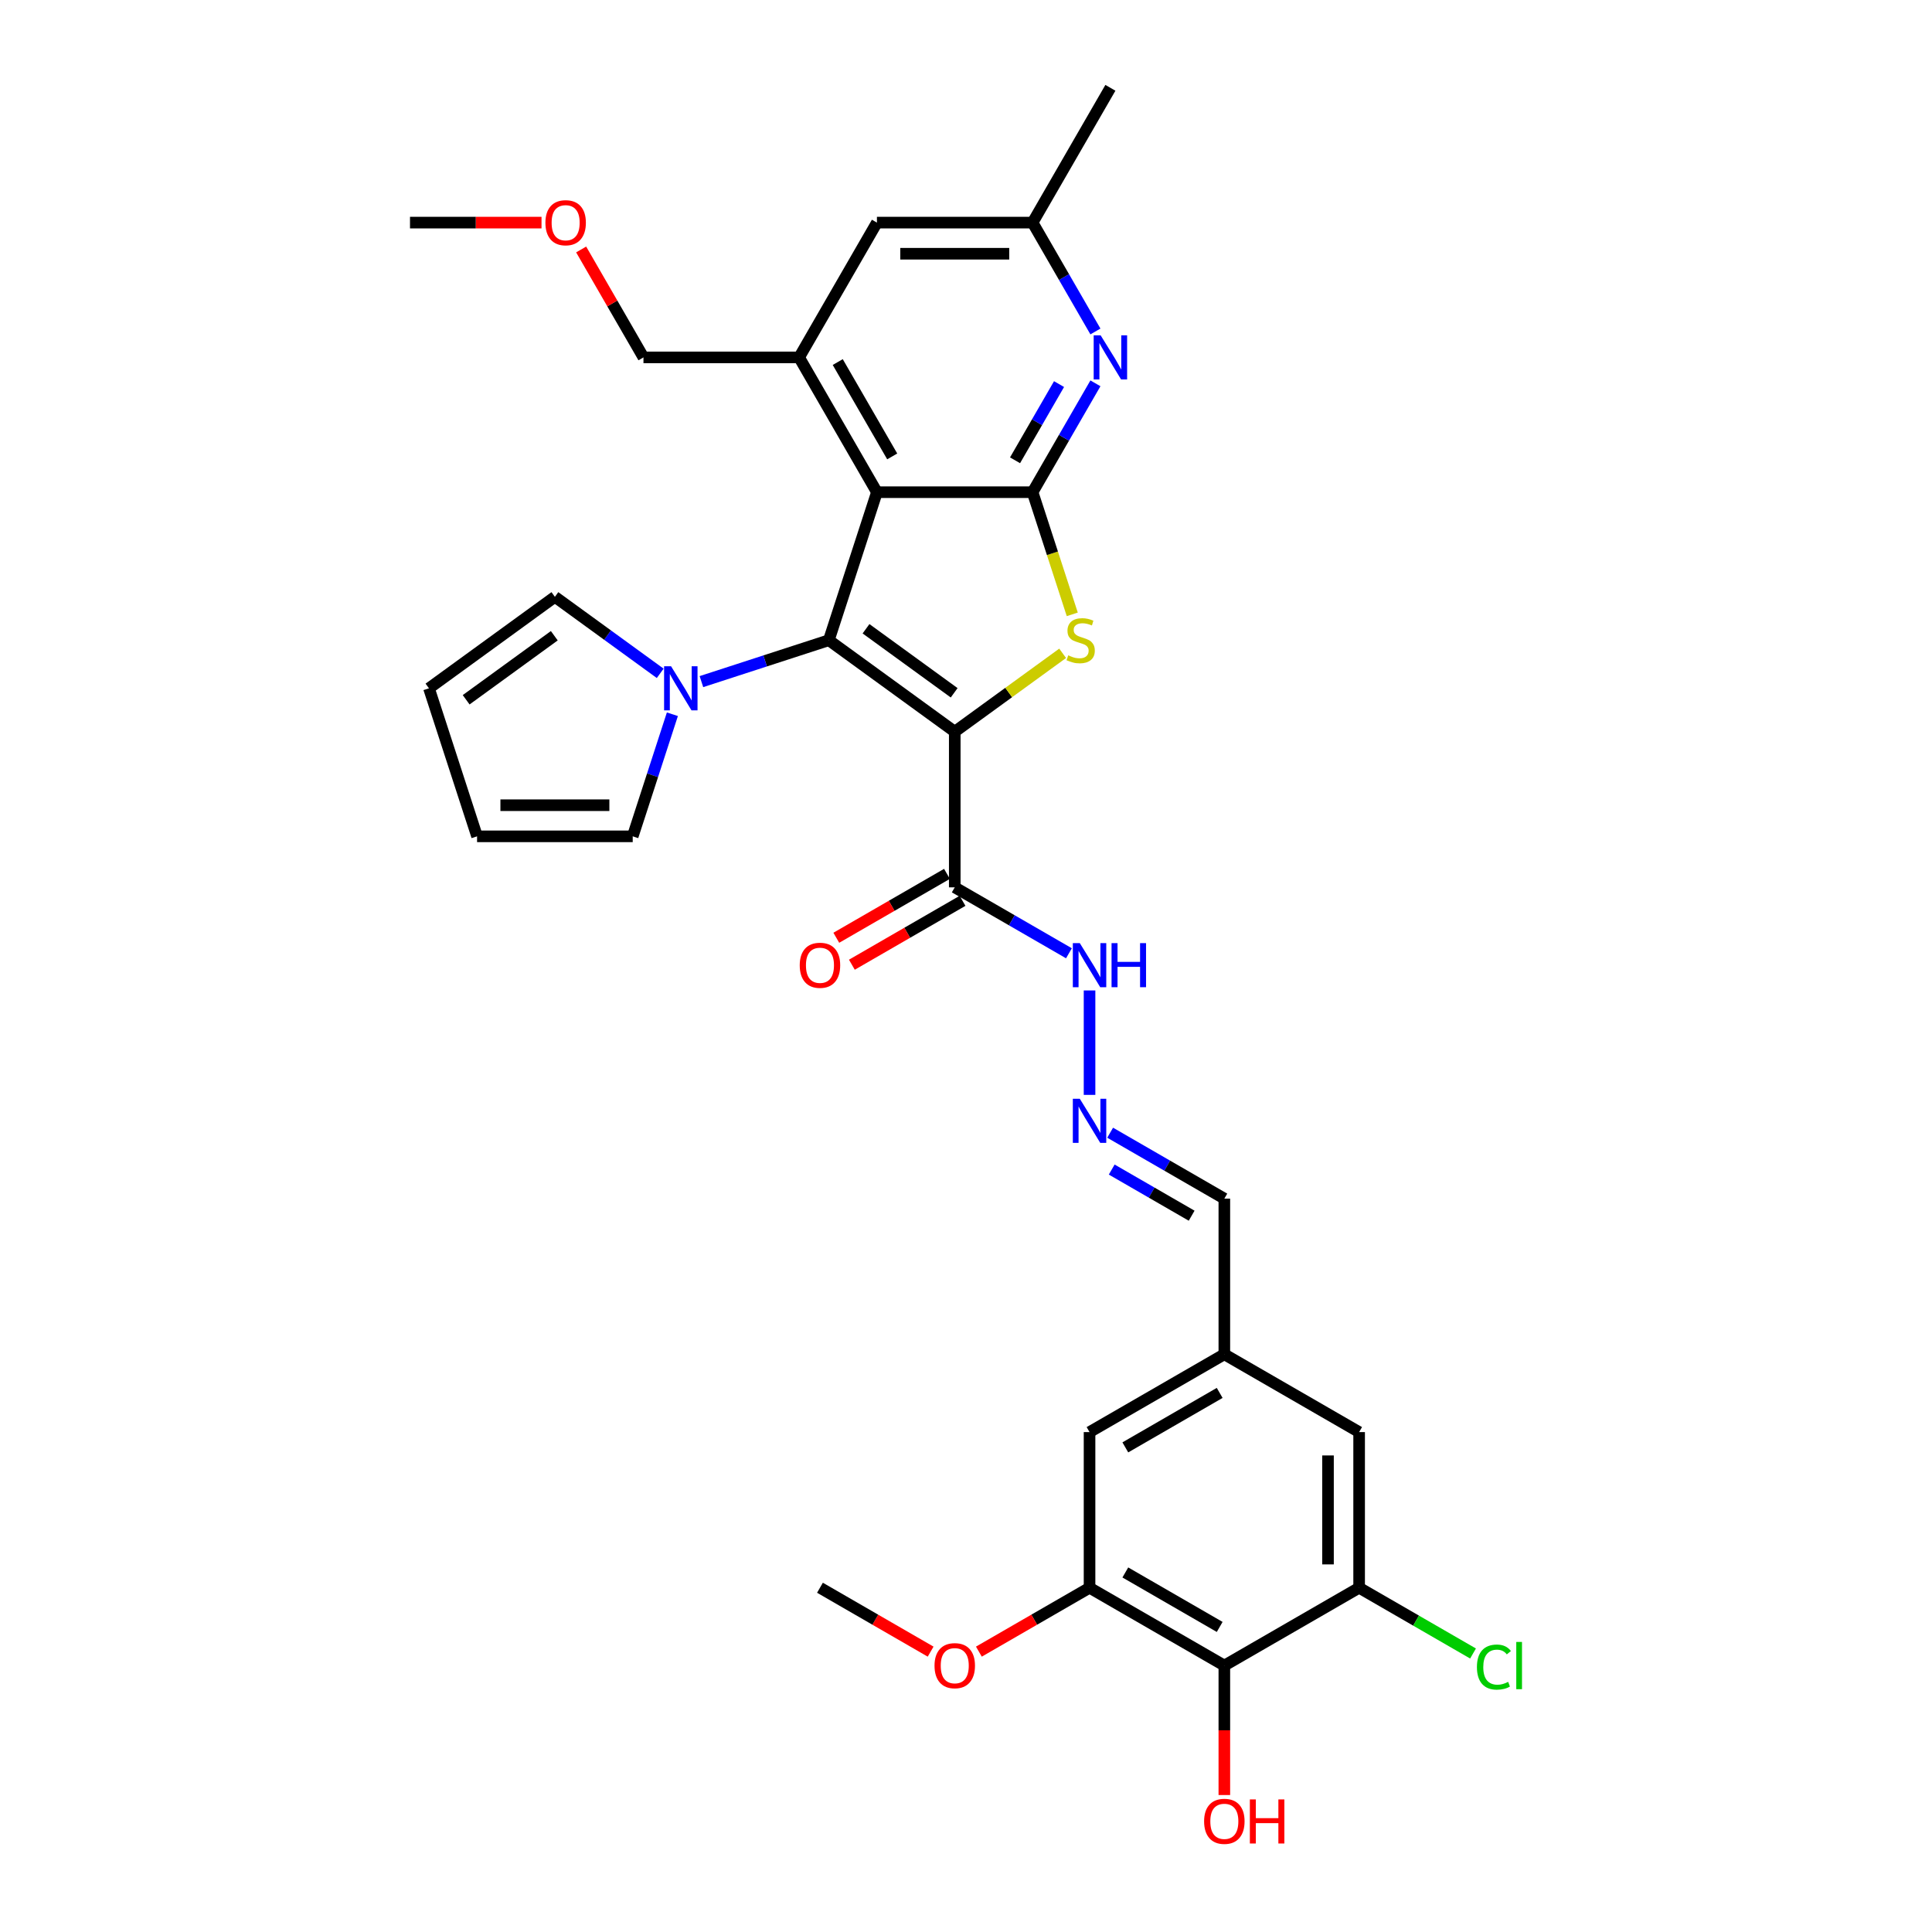 <?xml version='1.0' encoding='iso-8859-1'?>
<svg version='1.1' baseProfile='full'
              xmlns='http://www.w3.org/2000/svg'
                      xmlns:rdkit='http://www.rdkit.org/xml'
                      xmlns:xlink='http://www.w3.org/1999/xlink'
                  xml:space='preserve'
width='1000px' height='1000px' viewBox='0 0 1000 1000'>
<!-- END OF HEADER -->
<rect style='opacity:1.0;fill:#FFFFFF;stroke:none' width='1000' height='1000' x='0' y='0'> </rect>
<path class='bond-0' d='M 494.179,378.728 L 429.004,331.376' style='fill:none;fill-rule:evenodd;stroke:#000000;stroke-width:6px;stroke-linecap:butt;stroke-linejoin:miter;stroke-opacity:1' />
<path class='bond-0' d='M 493.874,358.59 L 448.251,325.444' style='fill:none;fill-rule:evenodd;stroke:#000000;stroke-width:6px;stroke-linecap:butt;stroke-linejoin:miter;stroke-opacity:1' />
<path class='bond-1' d='M 494.179,378.728 L 522.103,358.441' style='fill:none;fill-rule:evenodd;stroke:#000000;stroke-width:6px;stroke-linecap:butt;stroke-linejoin:miter;stroke-opacity:1' />
<path class='bond-1' d='M 522.103,358.441 L 550.026,338.154' style='fill:none;fill-rule:evenodd;stroke:#CCCC00;stroke-width:6px;stroke-linecap:butt;stroke-linejoin:miter;stroke-opacity:1' />
<path class='bond-4' d='M 494.179,378.728 L 494.179,459.289' style='fill:none;fill-rule:evenodd;stroke:#000000;stroke-width:6px;stroke-linecap:butt;stroke-linejoin:miter;stroke-opacity:1' />
<path class='bond-2' d='M 429.004,331.376 L 453.899,254.758' style='fill:none;fill-rule:evenodd;stroke:#000000;stroke-width:6px;stroke-linecap:butt;stroke-linejoin:miter;stroke-opacity:1' />
<path class='bond-5' d='M 429.004,331.376 L 396.028,342.09' style='fill:none;fill-rule:evenodd;stroke:#000000;stroke-width:6px;stroke-linecap:butt;stroke-linejoin:miter;stroke-opacity:1' />
<path class='bond-5' d='M 396.028,342.09 L 363.053,352.805' style='fill:none;fill-rule:evenodd;stroke:#0000FF;stroke-width:6px;stroke-linecap:butt;stroke-linejoin:miter;stroke-opacity:1' />
<path class='bond-3' d='M 555.004,317.987 L 544.732,286.372' style='fill:none;fill-rule:evenodd;stroke:#CCCC00;stroke-width:6px;stroke-linecap:butt;stroke-linejoin:miter;stroke-opacity:1' />
<path class='bond-3' d='M 544.732,286.372 L 534.46,254.758' style='fill:none;fill-rule:evenodd;stroke:#000000;stroke-width:6px;stroke-linecap:butt;stroke-linejoin:miter;stroke-opacity:1' />
<path class='bond-7' d='M 453.899,254.758 L 413.619,184.99' style='fill:none;fill-rule:evenodd;stroke:#000000;stroke-width:6px;stroke-linecap:butt;stroke-linejoin:miter;stroke-opacity:1' />
<path class='bond-7' d='M 461.81,236.237 L 433.614,187.399' style='fill:none;fill-rule:evenodd;stroke:#000000;stroke-width:6px;stroke-linecap:butt;stroke-linejoin:miter;stroke-opacity:1' />
<path class='bond-32' d='M 453.899,254.758 L 534.46,254.758' style='fill:none;fill-rule:evenodd;stroke:#000000;stroke-width:6px;stroke-linecap:butt;stroke-linejoin:miter;stroke-opacity:1' />
<path class='bond-6' d='M 534.46,254.758 L 550.726,226.585' style='fill:none;fill-rule:evenodd;stroke:#000000;stroke-width:6px;stroke-linecap:butt;stroke-linejoin:miter;stroke-opacity:1' />
<path class='bond-6' d='M 550.726,226.585 L 566.991,198.412' style='fill:none;fill-rule:evenodd;stroke:#0000FF;stroke-width:6px;stroke-linecap:butt;stroke-linejoin:miter;stroke-opacity:1' />
<path class='bond-6' d='M 525.386,238.25 L 536.772,218.529' style='fill:none;fill-rule:evenodd;stroke:#000000;stroke-width:6px;stroke-linecap:butt;stroke-linejoin:miter;stroke-opacity:1' />
<path class='bond-6' d='M 536.772,218.529 L 548.158,198.807' style='fill:none;fill-rule:evenodd;stroke:#0000FF;stroke-width:6px;stroke-linecap:butt;stroke-linejoin:miter;stroke-opacity:1' />
<path class='bond-14' d='M 494.179,459.289 L 523.73,476.35' style='fill:none;fill-rule:evenodd;stroke:#000000;stroke-width:6px;stroke-linecap:butt;stroke-linejoin:miter;stroke-opacity:1' />
<path class='bond-14' d='M 523.73,476.35 L 553.281,493.412' style='fill:none;fill-rule:evenodd;stroke:#0000FF;stroke-width:6px;stroke-linecap:butt;stroke-linejoin:miter;stroke-opacity:1' />
<path class='bond-19' d='M 490.151,452.312 L 461.511,468.848' style='fill:none;fill-rule:evenodd;stroke:#000000;stroke-width:6px;stroke-linecap:butt;stroke-linejoin:miter;stroke-opacity:1' />
<path class='bond-19' d='M 461.511,468.848 L 432.871,485.384' style='fill:none;fill-rule:evenodd;stroke:#FF0000;stroke-width:6px;stroke-linecap:butt;stroke-linejoin:miter;stroke-opacity:1' />
<path class='bond-19' d='M 498.207,466.266 L 469.567,482.802' style='fill:none;fill-rule:evenodd;stroke:#000000;stroke-width:6px;stroke-linecap:butt;stroke-linejoin:miter;stroke-opacity:1' />
<path class='bond-19' d='M 469.567,482.802 L 440.927,499.337' style='fill:none;fill-rule:evenodd;stroke:#FF0000;stroke-width:6px;stroke-linecap:butt;stroke-linejoin:miter;stroke-opacity:1' />
<path class='bond-15' d='M 348.025,369.692 L 337.759,401.29' style='fill:none;fill-rule:evenodd;stroke:#0000FF;stroke-width:6px;stroke-linecap:butt;stroke-linejoin:miter;stroke-opacity:1' />
<path class='bond-15' d='M 337.759,401.29 L 327.492,432.889' style='fill:none;fill-rule:evenodd;stroke:#000000;stroke-width:6px;stroke-linecap:butt;stroke-linejoin:miter;stroke-opacity:1' />
<path class='bond-16' d='M 341.72,348.521 L 314.466,328.72' style='fill:none;fill-rule:evenodd;stroke:#0000FF;stroke-width:6px;stroke-linecap:butt;stroke-linejoin:miter;stroke-opacity:1' />
<path class='bond-16' d='M 314.466,328.72 L 287.211,308.918' style='fill:none;fill-rule:evenodd;stroke:#000000;stroke-width:6px;stroke-linecap:butt;stroke-linejoin:miter;stroke-opacity:1' />
<path class='bond-13' d='M 566.991,171.569 L 550.726,143.395' style='fill:none;fill-rule:evenodd;stroke:#0000FF;stroke-width:6px;stroke-linecap:butt;stroke-linejoin:miter;stroke-opacity:1' />
<path class='bond-13' d='M 550.726,143.395 L 534.46,115.222' style='fill:none;fill-rule:evenodd;stroke:#000000;stroke-width:6px;stroke-linecap:butt;stroke-linejoin:miter;stroke-opacity:1' />
<path class='bond-12' d='M 413.619,184.99 L 453.899,115.222' style='fill:none;fill-rule:evenodd;stroke:#000000;stroke-width:6px;stroke-linecap:butt;stroke-linejoin:miter;stroke-opacity:1' />
<path class='bond-27' d='M 413.619,184.99 L 333.058,184.99' style='fill:none;fill-rule:evenodd;stroke:#000000;stroke-width:6px;stroke-linecap:butt;stroke-linejoin:miter;stroke-opacity:1' />
<path class='bond-8' d='M 633.715,862.094 L 563.947,821.813' style='fill:none;fill-rule:evenodd;stroke:#000000;stroke-width:6px;stroke-linecap:butt;stroke-linejoin:miter;stroke-opacity:1' />
<path class='bond-8' d='M 631.306,842.098 L 582.468,813.902' style='fill:none;fill-rule:evenodd;stroke:#000000;stroke-width:6px;stroke-linecap:butt;stroke-linejoin:miter;stroke-opacity:1' />
<path class='bond-25' d='M 633.715,862.094 L 633.715,895.599' style='fill:none;fill-rule:evenodd;stroke:#000000;stroke-width:6px;stroke-linecap:butt;stroke-linejoin:miter;stroke-opacity:1' />
<path class='bond-25' d='M 633.715,895.599 L 633.715,929.104' style='fill:none;fill-rule:evenodd;stroke:#FF0000;stroke-width:6px;stroke-linecap:butt;stroke-linejoin:miter;stroke-opacity:1' />
<path class='bond-35' d='M 633.715,862.094 L 703.483,821.813' style='fill:none;fill-rule:evenodd;stroke:#000000;stroke-width:6px;stroke-linecap:butt;stroke-linejoin:miter;stroke-opacity:1' />
<path class='bond-9' d='M 703.483,821.813 L 703.483,741.252' style='fill:none;fill-rule:evenodd;stroke:#000000;stroke-width:6px;stroke-linecap:butt;stroke-linejoin:miter;stroke-opacity:1' />
<path class='bond-9' d='M 687.371,809.729 L 687.371,753.337' style='fill:none;fill-rule:evenodd;stroke:#000000;stroke-width:6px;stroke-linecap:butt;stroke-linejoin:miter;stroke-opacity:1' />
<path class='bond-24' d='M 703.483,821.813 L 732.961,838.833' style='fill:none;fill-rule:evenodd;stroke:#000000;stroke-width:6px;stroke-linecap:butt;stroke-linejoin:miter;stroke-opacity:1' />
<path class='bond-24' d='M 732.961,838.833 L 762.439,855.852' style='fill:none;fill-rule:evenodd;stroke:#00CC00;stroke-width:6px;stroke-linecap:butt;stroke-linejoin:miter;stroke-opacity:1' />
<path class='bond-10' d='M 563.947,821.813 L 563.947,741.252' style='fill:none;fill-rule:evenodd;stroke:#000000;stroke-width:6px;stroke-linecap:butt;stroke-linejoin:miter;stroke-opacity:1' />
<path class='bond-26' d='M 563.947,821.813 L 535.307,838.349' style='fill:none;fill-rule:evenodd;stroke:#000000;stroke-width:6px;stroke-linecap:butt;stroke-linejoin:miter;stroke-opacity:1' />
<path class='bond-26' d='M 535.307,838.349 L 506.666,854.884' style='fill:none;fill-rule:evenodd;stroke:#FF0000;stroke-width:6px;stroke-linecap:butt;stroke-linejoin:miter;stroke-opacity:1' />
<path class='bond-11' d='M 563.947,566.709 L 563.947,512.656' style='fill:none;fill-rule:evenodd;stroke:#0000FF;stroke-width:6px;stroke-linecap:butt;stroke-linejoin:miter;stroke-opacity:1' />
<path class='bond-23' d='M 574.613,586.289 L 604.164,603.35' style='fill:none;fill-rule:evenodd;stroke:#0000FF;stroke-width:6px;stroke-linecap:butt;stroke-linejoin:miter;stroke-opacity:1' />
<path class='bond-23' d='M 604.164,603.35 L 633.715,620.411' style='fill:none;fill-rule:evenodd;stroke:#000000;stroke-width:6px;stroke-linecap:butt;stroke-linejoin:miter;stroke-opacity:1' />
<path class='bond-23' d='M 575.423,605.361 L 596.108,617.303' style='fill:none;fill-rule:evenodd;stroke:#0000FF;stroke-width:6px;stroke-linecap:butt;stroke-linejoin:miter;stroke-opacity:1' />
<path class='bond-23' d='M 596.108,617.303 L 616.794,629.246' style='fill:none;fill-rule:evenodd;stroke:#000000;stroke-width:6px;stroke-linecap:butt;stroke-linejoin:miter;stroke-opacity:1' />
<path class='bond-34' d='M 453.899,115.222 L 534.46,115.222' style='fill:none;fill-rule:evenodd;stroke:#000000;stroke-width:6px;stroke-linecap:butt;stroke-linejoin:miter;stroke-opacity:1' />
<path class='bond-34' d='M 465.983,131.335 L 522.376,131.335' style='fill:none;fill-rule:evenodd;stroke:#000000;stroke-width:6px;stroke-linecap:butt;stroke-linejoin:miter;stroke-opacity:1' />
<path class='bond-29' d='M 534.46,115.222 L 574.74,45.455' style='fill:none;fill-rule:evenodd;stroke:#000000;stroke-width:6px;stroke-linecap:butt;stroke-linejoin:miter;stroke-opacity:1' />
<path class='bond-21' d='M 327.492,432.889 L 246.931,432.889' style='fill:none;fill-rule:evenodd;stroke:#000000;stroke-width:6px;stroke-linecap:butt;stroke-linejoin:miter;stroke-opacity:1' />
<path class='bond-21' d='M 315.407,416.776 L 259.015,416.776' style='fill:none;fill-rule:evenodd;stroke:#000000;stroke-width:6px;stroke-linecap:butt;stroke-linejoin:miter;stroke-opacity:1' />
<path class='bond-22' d='M 287.211,308.918 L 222.036,356.271' style='fill:none;fill-rule:evenodd;stroke:#000000;stroke-width:6px;stroke-linecap:butt;stroke-linejoin:miter;stroke-opacity:1' />
<path class='bond-22' d='M 286.905,329.056 L 241.283,362.203' style='fill:none;fill-rule:evenodd;stroke:#000000;stroke-width:6px;stroke-linecap:butt;stroke-linejoin:miter;stroke-opacity:1' />
<path class='bond-17' d='M 703.483,741.252 L 633.715,700.972' style='fill:none;fill-rule:evenodd;stroke:#000000;stroke-width:6px;stroke-linecap:butt;stroke-linejoin:miter;stroke-opacity:1' />
<path class='bond-18' d='M 563.947,741.252 L 633.715,700.972' style='fill:none;fill-rule:evenodd;stroke:#000000;stroke-width:6px;stroke-linecap:butt;stroke-linejoin:miter;stroke-opacity:1' />
<path class='bond-18' d='M 582.468,749.164 L 631.306,720.968' style='fill:none;fill-rule:evenodd;stroke:#000000;stroke-width:6px;stroke-linecap:butt;stroke-linejoin:miter;stroke-opacity:1' />
<path class='bond-20' d='M 633.715,700.972 L 633.715,620.411' style='fill:none;fill-rule:evenodd;stroke:#000000;stroke-width:6px;stroke-linecap:butt;stroke-linejoin:miter;stroke-opacity:1' />
<path class='bond-33' d='M 246.931,432.889 L 222.036,356.271' style='fill:none;fill-rule:evenodd;stroke:#000000;stroke-width:6px;stroke-linecap:butt;stroke-linejoin:miter;stroke-opacity:1' />
<path class='bond-30' d='M 481.692,854.884 L 453.052,838.349' style='fill:none;fill-rule:evenodd;stroke:#FF0000;stroke-width:6px;stroke-linecap:butt;stroke-linejoin:miter;stroke-opacity:1' />
<path class='bond-30' d='M 453.052,838.349 L 424.412,821.813' style='fill:none;fill-rule:evenodd;stroke:#000000;stroke-width:6px;stroke-linecap:butt;stroke-linejoin:miter;stroke-opacity:1' />
<path class='bond-28' d='M 333.058,184.99 L 316.931,157.059' style='fill:none;fill-rule:evenodd;stroke:#000000;stroke-width:6px;stroke-linecap:butt;stroke-linejoin:miter;stroke-opacity:1' />
<path class='bond-28' d='M 316.931,157.059 L 300.805,129.127' style='fill:none;fill-rule:evenodd;stroke:#FF0000;stroke-width:6px;stroke-linecap:butt;stroke-linejoin:miter;stroke-opacity:1' />
<path class='bond-31' d='M 280.29,115.222 L 246.253,115.222' style='fill:none;fill-rule:evenodd;stroke:#FF0000;stroke-width:6px;stroke-linecap:butt;stroke-linejoin:miter;stroke-opacity:1' />
<path class='bond-31' d='M 246.253,115.222 L 212.216,115.222' style='fill:none;fill-rule:evenodd;stroke:#000000;stroke-width:6px;stroke-linecap:butt;stroke-linejoin:miter;stroke-opacity:1' />
<path  class='atom-2' d='M 552.91 339.206
Q 553.167 339.303, 554.231 339.754
Q 555.294 340.205, 556.454 340.495
Q 557.647 340.753, 558.807 340.753
Q 560.966 340.753, 562.223 339.722
Q 563.479 338.659, 563.479 336.822
Q 563.479 335.565, 562.835 334.792
Q 562.223 334.018, 561.256 333.599
Q 560.289 333.18, 558.678 332.697
Q 556.648 332.085, 555.423 331.505
Q 554.231 330.925, 553.361 329.7
Q 552.523 328.476, 552.523 326.413
Q 552.523 323.545, 554.456 321.773
Q 556.422 320.001, 560.289 320.001
Q 562.931 320.001, 565.928 321.257
L 565.187 323.739
Q 562.448 322.611, 560.386 322.611
Q 558.162 322.611, 556.938 323.545
Q 555.713 324.448, 555.745 326.027
Q 555.745 327.251, 556.358 327.992
Q 557.002 328.733, 557.904 329.152
Q 558.839 329.571, 560.386 330.055
Q 562.448 330.699, 563.673 331.344
Q 564.897 331.988, 565.767 333.309
Q 566.669 334.598, 566.669 336.822
Q 566.669 339.98, 564.543 341.688
Q 562.448 343.363, 558.936 343.363
Q 556.905 343.363, 555.359 342.912
Q 553.844 342.493, 552.04 341.752
L 552.91 339.206
' fill='#CCCC00'/>
<path  class='atom-6' d='M 347.343 344.863
L 354.819 356.947
Q 355.56 358.14, 356.753 360.299
Q 357.945 362.458, 358.009 362.587
L 358.009 344.863
L 361.039 344.863
L 361.039 367.678
L 357.913 367.678
L 349.889 354.466
Q 348.954 352.919, 347.955 351.147
Q 346.989 349.375, 346.699 348.827
L 346.699 367.678
L 343.734 367.678
L 343.734 344.863
L 347.343 344.863
' fill='#0000FF'/>
<path  class='atom-7' d='M 569.697 173.583
L 577.173 185.667
Q 577.914 186.859, 579.107 189.018
Q 580.299 191.177, 580.363 191.306
L 580.363 173.583
L 583.393 173.583
L 583.393 196.398
L 580.267 196.398
L 572.243 183.186
Q 571.308 181.639, 570.309 179.866
Q 569.343 178.094, 569.053 177.546
L 569.053 196.398
L 566.088 196.398
L 566.088 173.583
L 569.697 173.583
' fill='#0000FF'/>
<path  class='atom-12' d='M 558.904 568.723
L 566.38 580.807
Q 567.121 582, 568.314 584.159
Q 569.506 586.318, 569.57 586.447
L 569.57 568.723
L 572.599 568.723
L 572.599 591.538
L 569.474 591.538
L 561.45 578.326
Q 560.515 576.779, 559.516 575.007
Q 558.55 573.235, 558.26 572.687
L 558.26 591.538
L 555.295 591.538
L 555.295 568.723
L 558.904 568.723
' fill='#0000FF'/>
<path  class='atom-15' d='M 558.904 488.162
L 566.38 500.246
Q 567.121 501.439, 568.314 503.598
Q 569.506 505.757, 569.57 505.886
L 569.57 488.162
L 572.599 488.162
L 572.599 510.977
L 569.474 510.977
L 561.45 497.765
Q 560.515 496.218, 559.516 494.446
Q 558.55 492.674, 558.26 492.126
L 558.26 510.977
L 555.295 510.977
L 555.295 488.162
L 558.904 488.162
' fill='#0000FF'/>
<path  class='atom-15' d='M 575.339 488.162
L 578.432 488.162
L 578.432 497.862
L 590.097 497.862
L 590.097 488.162
L 593.191 488.162
L 593.191 510.977
L 590.097 510.977
L 590.097 500.44
L 578.432 500.44
L 578.432 510.977
L 575.339 510.977
L 575.339 488.162
' fill='#0000FF'/>
<path  class='atom-20' d='M 413.939 499.634
Q 413.939 494.156, 416.646 491.095
Q 419.352 488.033, 424.412 488.033
Q 429.471 488.033, 432.178 491.095
Q 434.885 494.156, 434.885 499.634
Q 434.885 505.177, 432.145 508.335
Q 429.406 511.461, 424.412 511.461
Q 419.385 511.461, 416.646 508.335
Q 413.939 505.209, 413.939 499.634
M 424.412 508.883
Q 427.892 508.883, 429.761 506.562
Q 431.662 504.21, 431.662 499.634
Q 431.662 495.155, 429.761 492.899
Q 427.892 490.611, 424.412 490.611
Q 420.931 490.611, 419.03 492.867
Q 417.161 495.123, 417.161 499.634
Q 417.161 504.242, 419.03 506.562
Q 420.931 508.883, 424.412 508.883
' fill='#FF0000'/>
<path  class='atom-25' d='M 764.453 862.883
Q 764.453 857.212, 767.096 854.247
Q 769.77 851.25, 774.83 851.25
Q 779.534 851.25, 782.048 854.569
L 779.921 856.309
Q 778.084 853.893, 774.83 853.893
Q 771.382 853.893, 769.545 856.213
Q 767.74 858.501, 767.74 862.883
Q 767.74 867.395, 769.609 869.715
Q 771.51 872.035, 775.184 872.035
Q 777.698 872.035, 780.63 870.52
L 781.532 872.937
Q 780.34 873.711, 778.535 874.162
Q 776.731 874.613, 774.733 874.613
Q 769.77 874.613, 767.096 871.584
Q 764.453 868.555, 764.453 862.883
' fill='#00CC00'/>
<path  class='atom-25' d='M 784.819 849.865
L 787.784 849.865
L 787.784 874.323
L 784.819 874.323
L 784.819 849.865
' fill='#00CC00'/>
<path  class='atom-26' d='M 623.242 942.719
Q 623.242 937.241, 625.949 934.18
Q 628.656 931.118, 633.715 931.118
Q 638.774 931.118, 641.481 934.18
Q 644.188 937.241, 644.188 942.719
Q 644.188 948.262, 641.449 951.42
Q 638.71 954.545, 633.715 954.545
Q 628.688 954.545, 625.949 951.42
Q 623.242 948.294, 623.242 942.719
M 633.715 951.968
Q 637.195 951.968, 639.064 949.647
Q 640.965 947.295, 640.965 942.719
Q 640.965 938.24, 639.064 935.984
Q 637.195 933.696, 633.715 933.696
Q 630.235 933.696, 628.334 935.952
Q 626.464 938.208, 626.464 942.719
Q 626.464 947.327, 628.334 949.647
Q 630.235 951.968, 633.715 951.968
' fill='#FF0000'/>
<path  class='atom-26' d='M 646.927 931.376
L 650.021 931.376
L 650.021 941.076
L 661.686 941.076
L 661.686 931.376
L 664.779 931.376
L 664.779 954.191
L 661.686 954.191
L 661.686 943.654
L 650.021 943.654
L 650.021 954.191
L 646.927 954.191
L 646.927 931.376
' fill='#FF0000'/>
<path  class='atom-27' d='M 483.706 862.158
Q 483.706 856.68, 486.413 853.619
Q 489.12 850.557, 494.179 850.557
Q 499.239 850.557, 501.945 853.619
Q 504.652 856.68, 504.652 862.158
Q 504.652 867.701, 501.913 870.859
Q 499.174 873.985, 494.179 873.985
Q 489.152 873.985, 486.413 870.859
Q 483.706 867.733, 483.706 862.158
M 494.179 871.407
Q 497.66 871.407, 499.529 869.086
Q 501.43 866.734, 501.43 862.158
Q 501.43 857.679, 499.529 855.423
Q 497.66 853.135, 494.179 853.135
Q 490.699 853.135, 488.798 855.391
Q 486.929 857.647, 486.929 862.158
Q 486.929 866.766, 488.798 869.086
Q 490.699 871.407, 494.179 871.407
' fill='#FF0000'/>
<path  class='atom-29' d='M 282.304 115.287
Q 282.304 109.809, 285.011 106.747
Q 287.718 103.686, 292.777 103.686
Q 297.836 103.686, 300.543 106.747
Q 303.25 109.809, 303.25 115.287
Q 303.25 120.829, 300.511 123.987
Q 297.772 127.113, 292.777 127.113
Q 287.75 127.113, 285.011 123.987
Q 282.304 120.862, 282.304 115.287
M 292.777 124.535
Q 296.257 124.535, 298.126 122.215
Q 300.028 119.863, 300.028 115.287
Q 300.028 110.808, 298.126 108.552
Q 296.257 106.264, 292.777 106.264
Q 289.297 106.264, 287.396 108.52
Q 285.527 110.775, 285.527 115.287
Q 285.527 119.895, 287.396 122.215
Q 289.297 124.535, 292.777 124.535
' fill='#FF0000'/>
</svg>
